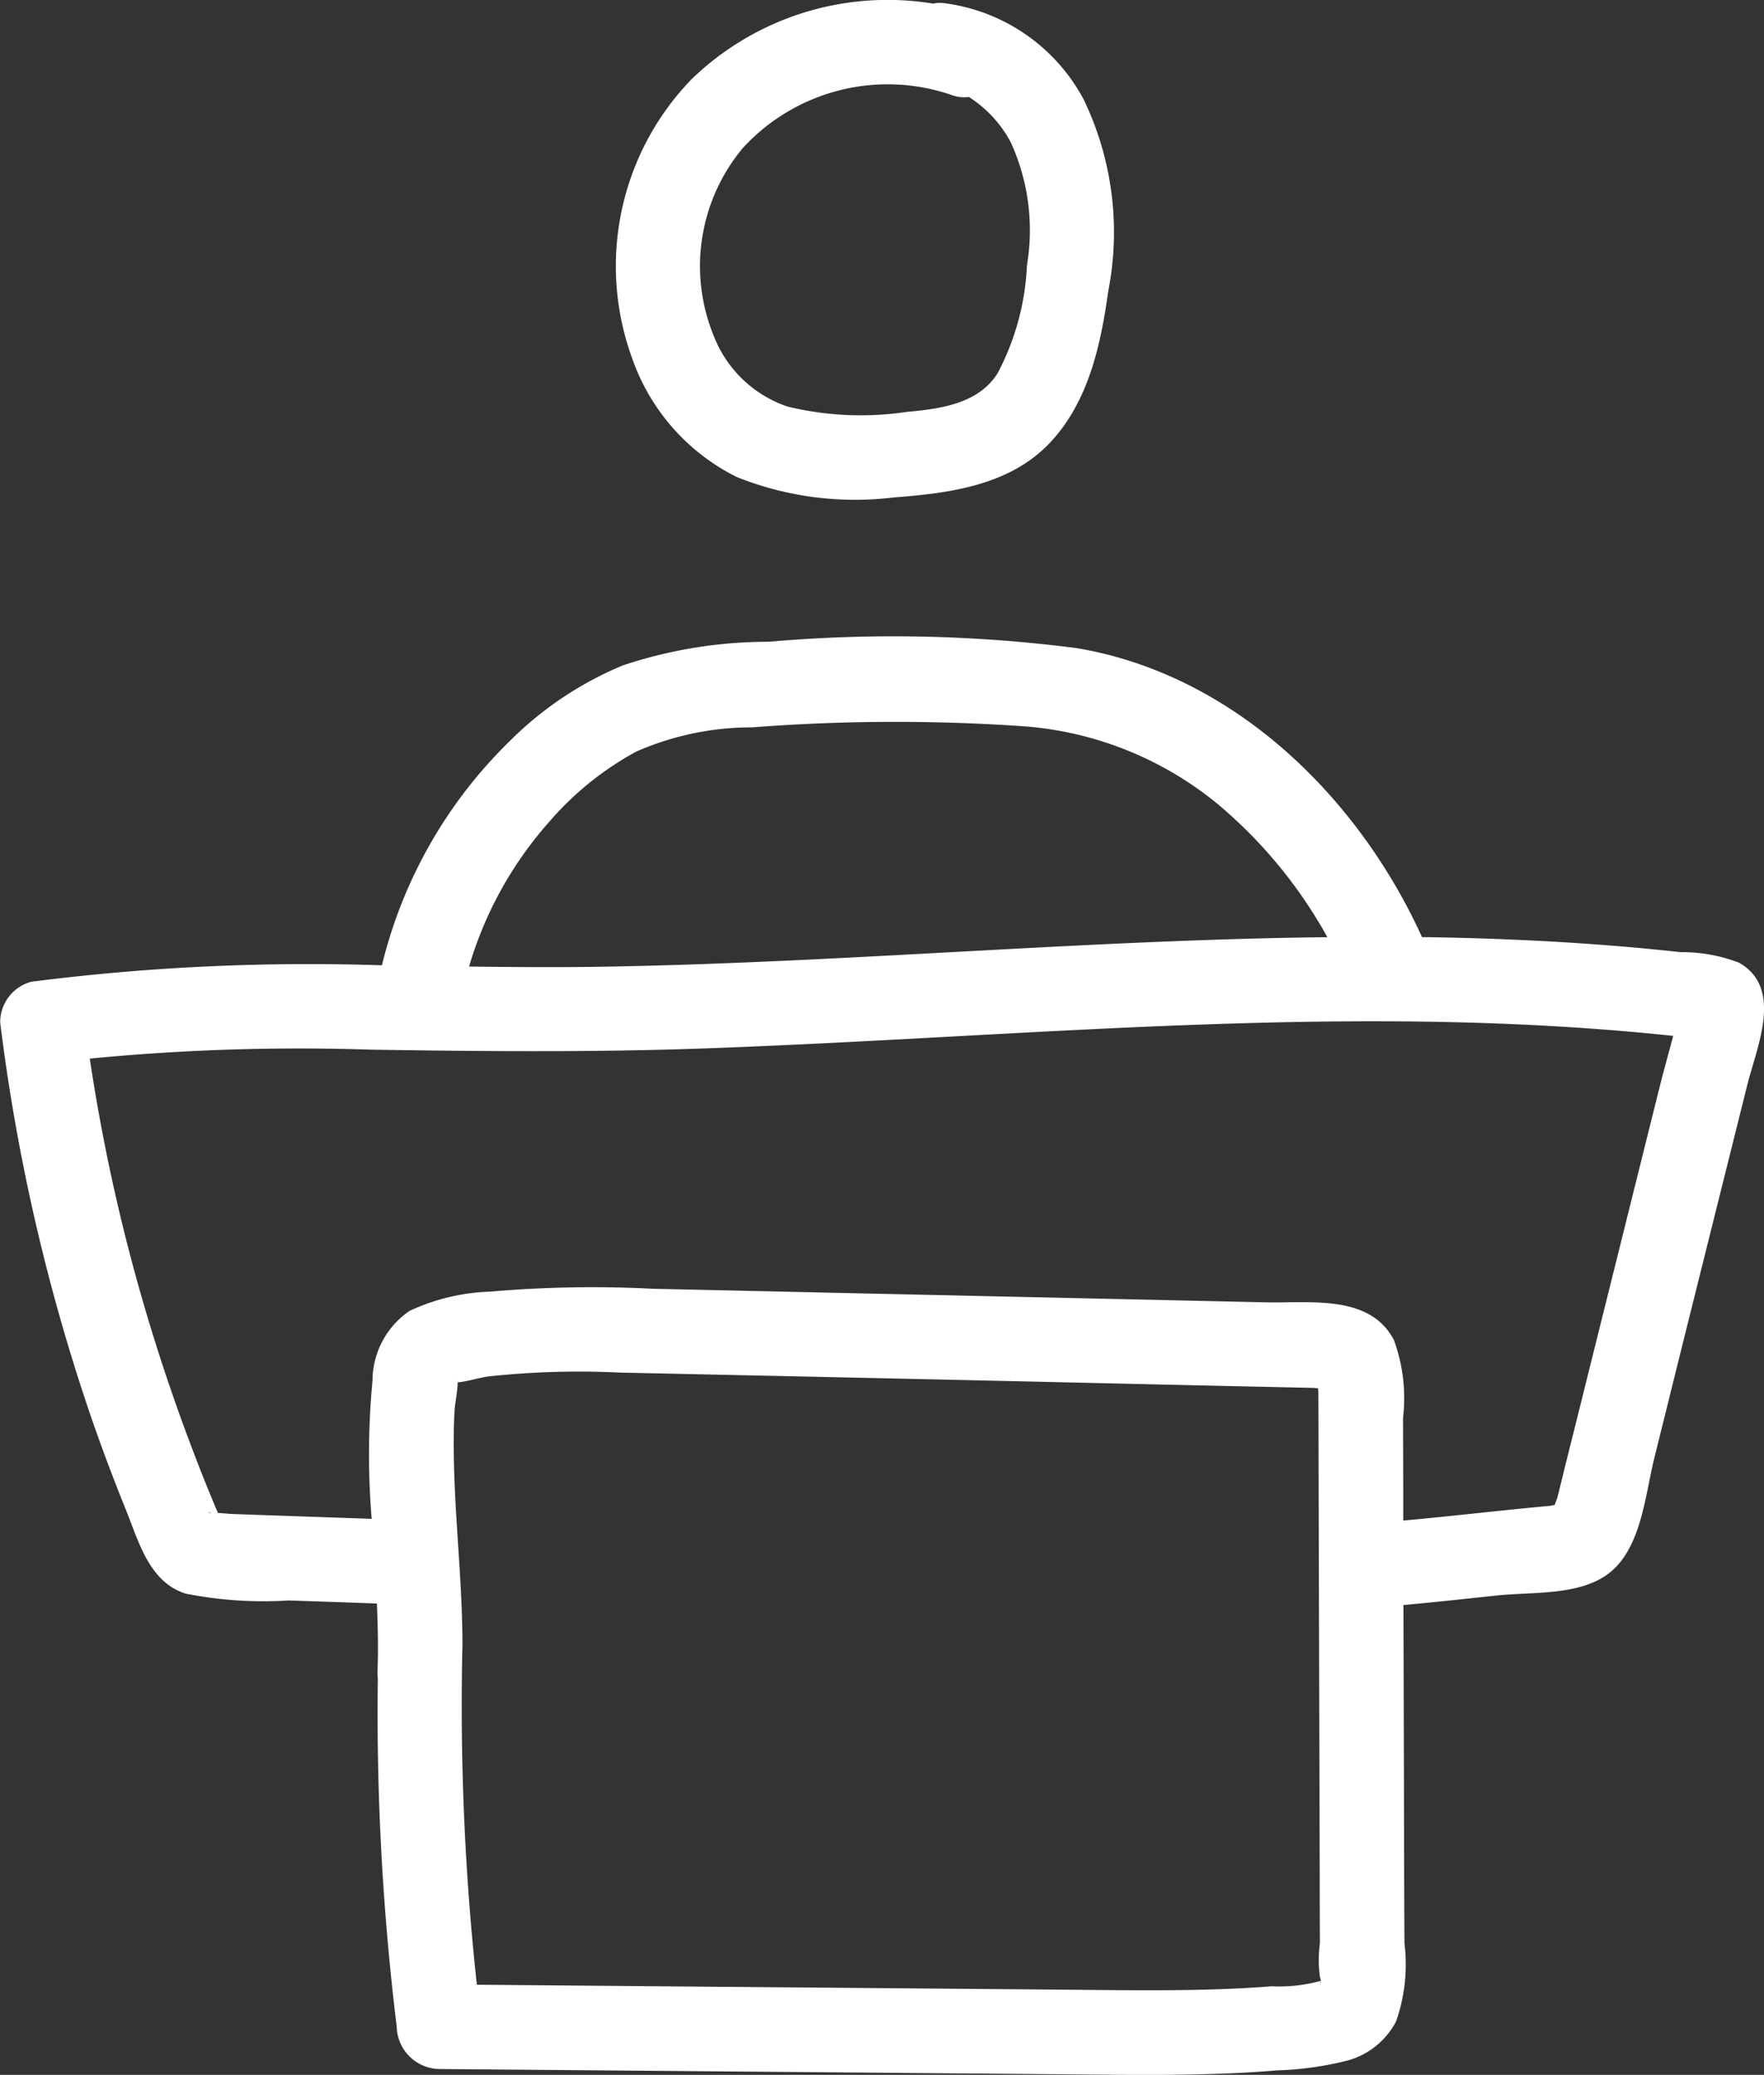 <svg id="Groupe_99" data-name="Groupe 99" xmlns="http://www.w3.org/2000/svg" xmlns:xlink="http://www.w3.org/1999/xlink" width="79.149" height="93.072" viewBox="0 0 79.149 93.072">
  <rect x="0" y="0" width="79.149" height="93.072" fill="#333333" stroke="none"/>
  <defs>
    <clipPath id="clip-path">
      <rect id="Rectangle_90" data-name="Rectangle 90" width="79.149" height="93.072" fill="none"/>
    </clipPath>
  </defs>
  <g id="Groupe_98" data-name="Groupe 98" clip-path="url(#clip-path)">
    <path id="Tracé_101" data-name="Tracé 101" d="M78.022,52.271A7.146,7.146,0,0,0,75.4,51.8q-1.477-.163-2.958-.282c-2.88-.234-5.759-.353-8.638-.393-2.875-6.323-8.487-11.8-15.511-12.965a64.2,64.2,0,0,0-13.805-.283,20.6,20.6,0,0,0-6.537,1.059,15.664,15.664,0,0,0-5.061,3.378A20.962,20.962,0,0,0,17.137,52.39,98.32,98.32,0,0,0,1.4,53.128,1.886,1.886,0,0,0,.008,54.957,88.089,88.089,0,0,0,4.1,72.691q.718,2.072,1.542,4.106c.577,1.426,1.042,3.256,2.684,3.778a17.967,17.967,0,0,0,4.629.306l3.955.137c.046,1.032.068,2.063.027,3.094a2.151,2.151,0,0,0,.016.275A115.628,115.628,0,0,0,17.8,100a1.948,1.948,0,0,0,1.9,1.9l27.623.233c2.223.019,4.446.058,6.668,0,1.1-.027,2.2-.077,3.3-.171a14.689,14.689,0,0,0,3.207-.452,3.508,3.508,0,0,0,2.139-1.737,7.713,7.713,0,0,0,.38-3.51Q63,92.9,62.995,89.532q-.011-4.223-.024-8.445c1.393-.127,2.784-.278,4.176-.427,1.6-.171,3.709.022,5.034-.991,1.467-1.121,1.632-3.513,2.049-5.185L75.6,68.967Q77,63.36,78.4,57.751c.425-1.7,1.635-4.35-.378-5.48m-53.394-6.3A13.913,13.913,0,0,1,28.554,42.8a12.921,12.921,0,0,1,5.2-1.084,83.766,83.766,0,0,1,12.279-.041,15.537,15.537,0,0,1,8.638,3.51,21.161,21.161,0,0,1,4.887,5.944c-10.83.118-21.66,1.142-32.488,1.324-2.006.033-4.015.019-6.023-.007a16.993,16.993,0,0,1,3.577-6.471M9.351,76.96c.033-.043.081-.039.136-.014a.317.317,0,0,0-.136.014m11.171-6.024c.029.016.027.031.009.047.011-.015.018-.033-.009-.047M57.1,98.185c-1.036.083-2.075.131-3.115.156-2.1.05-4.193.017-6.289,0l-26.3-.222a115.647,115.647,0,0,1-.646-15.255c0-.018,0-.033,0-.052-.007-3.111-.423-6.2-.39-9.314,0-.41.017-.819.042-1.227.008-.14.145-.918.13-1.172.451-.04.922-.2,1.372-.265a37.774,37.774,0,0,1,5.91-.174q12.433.262,24.866.549l6.22.137c.078,0,.159.011.239.02a2.106,2.106,0,0,1,.015.21c.005,1.122.006,2.244.009,3.367q.017,6.172.035,12.344.008,2.993.017,5.985,0,1.5.008,2.993a5.424,5.424,0,0,0,0,1.5.64.64,0,0,1,.042.18,7.012,7.012,0,0,1-2.162.245m2.164-.211c0,.1-.059.072,0,0m14.19-36.083q-1.031,4.137-2.063,8.274-.5,2.022-1.008,4.045c-.168.674-.333,1.349-.5,2.022-.022.087-.091.243-.127.36-.093.016-.195.039-.245.043-2.185.2-4.366.46-6.552.657q0-.708,0-1.415l-.009-3.18a7.6,7.6,0,0,0-.409-3.5c-1.07-2.062-3.773-1.651-5.714-1.693L29.306,66.9a53.243,53.243,0,0,0-7.3.127,9.3,9.3,0,0,0-3.619.859,3.8,3.8,0,0,0-1.673,3.134,34.954,34.954,0,0,0-.037,6.2l-3.173-.109-2.034-.071L10.362,77c-.027,0-.32-.028-.584-.043-.018-.046-.039-.1-.068-.162-.12-.279-.234-.561-.35-.843q-.364-.893-.708-1.8-.719-1.885-1.348-3.8A83.826,83.826,0,0,1,4.028,56.575a97.639,97.639,0,0,1,12.648-.4c4.9.074,9.784.121,14.68-.048,9.743-.336,19.467-1.167,29.219-1.223,2.66-.015,5.319.028,7.975.155q2.039.1,4.072.265,1.018.085,2.034.189c.14.014.279.029.418.044-.2.767-.418,1.531-.607,2.286l-1.008,4.045" transform="translate(0 -9.089)" fill="#fff"/>
    <path id="Tracé_102" data-name="Tracé 102" d="M41.854,21.4a14.3,14.3,0,0,0,7.029.915c2.537-.193,5.261-.538,7.081-2.521,1.679-1.83,2.222-4.343,2.553-6.728a13.722,13.722,0,0,0-1.1-8.6A8.284,8.284,0,0,0,51.105.136a1.3,1.3,0,0,0-.441.027A12.644,12.644,0,0,0,39.831,3.545,12.045,12.045,0,0,0,37.14,16.027,9.408,9.408,0,0,0,41.854,21.4m.2-14.685a8.82,8.82,0,0,1,9.5-2.431,1.584,1.584,0,0,0,.709.065A5.428,5.428,0,0,1,54.142,6.38,9.472,9.472,0,0,1,54.87,11.9a11.4,11.4,0,0,1-1.316,4.841c-.867,1.382-2.587,1.6-4.084,1.737a13.988,13.988,0,0,1-5.349-.242,5.417,5.417,0,0,1-3.307-3.176,8.257,8.257,0,0,1,1.243-8.34" transform="translate(-8.792 0)" fill="#fff"/>
  </g>
</svg>
